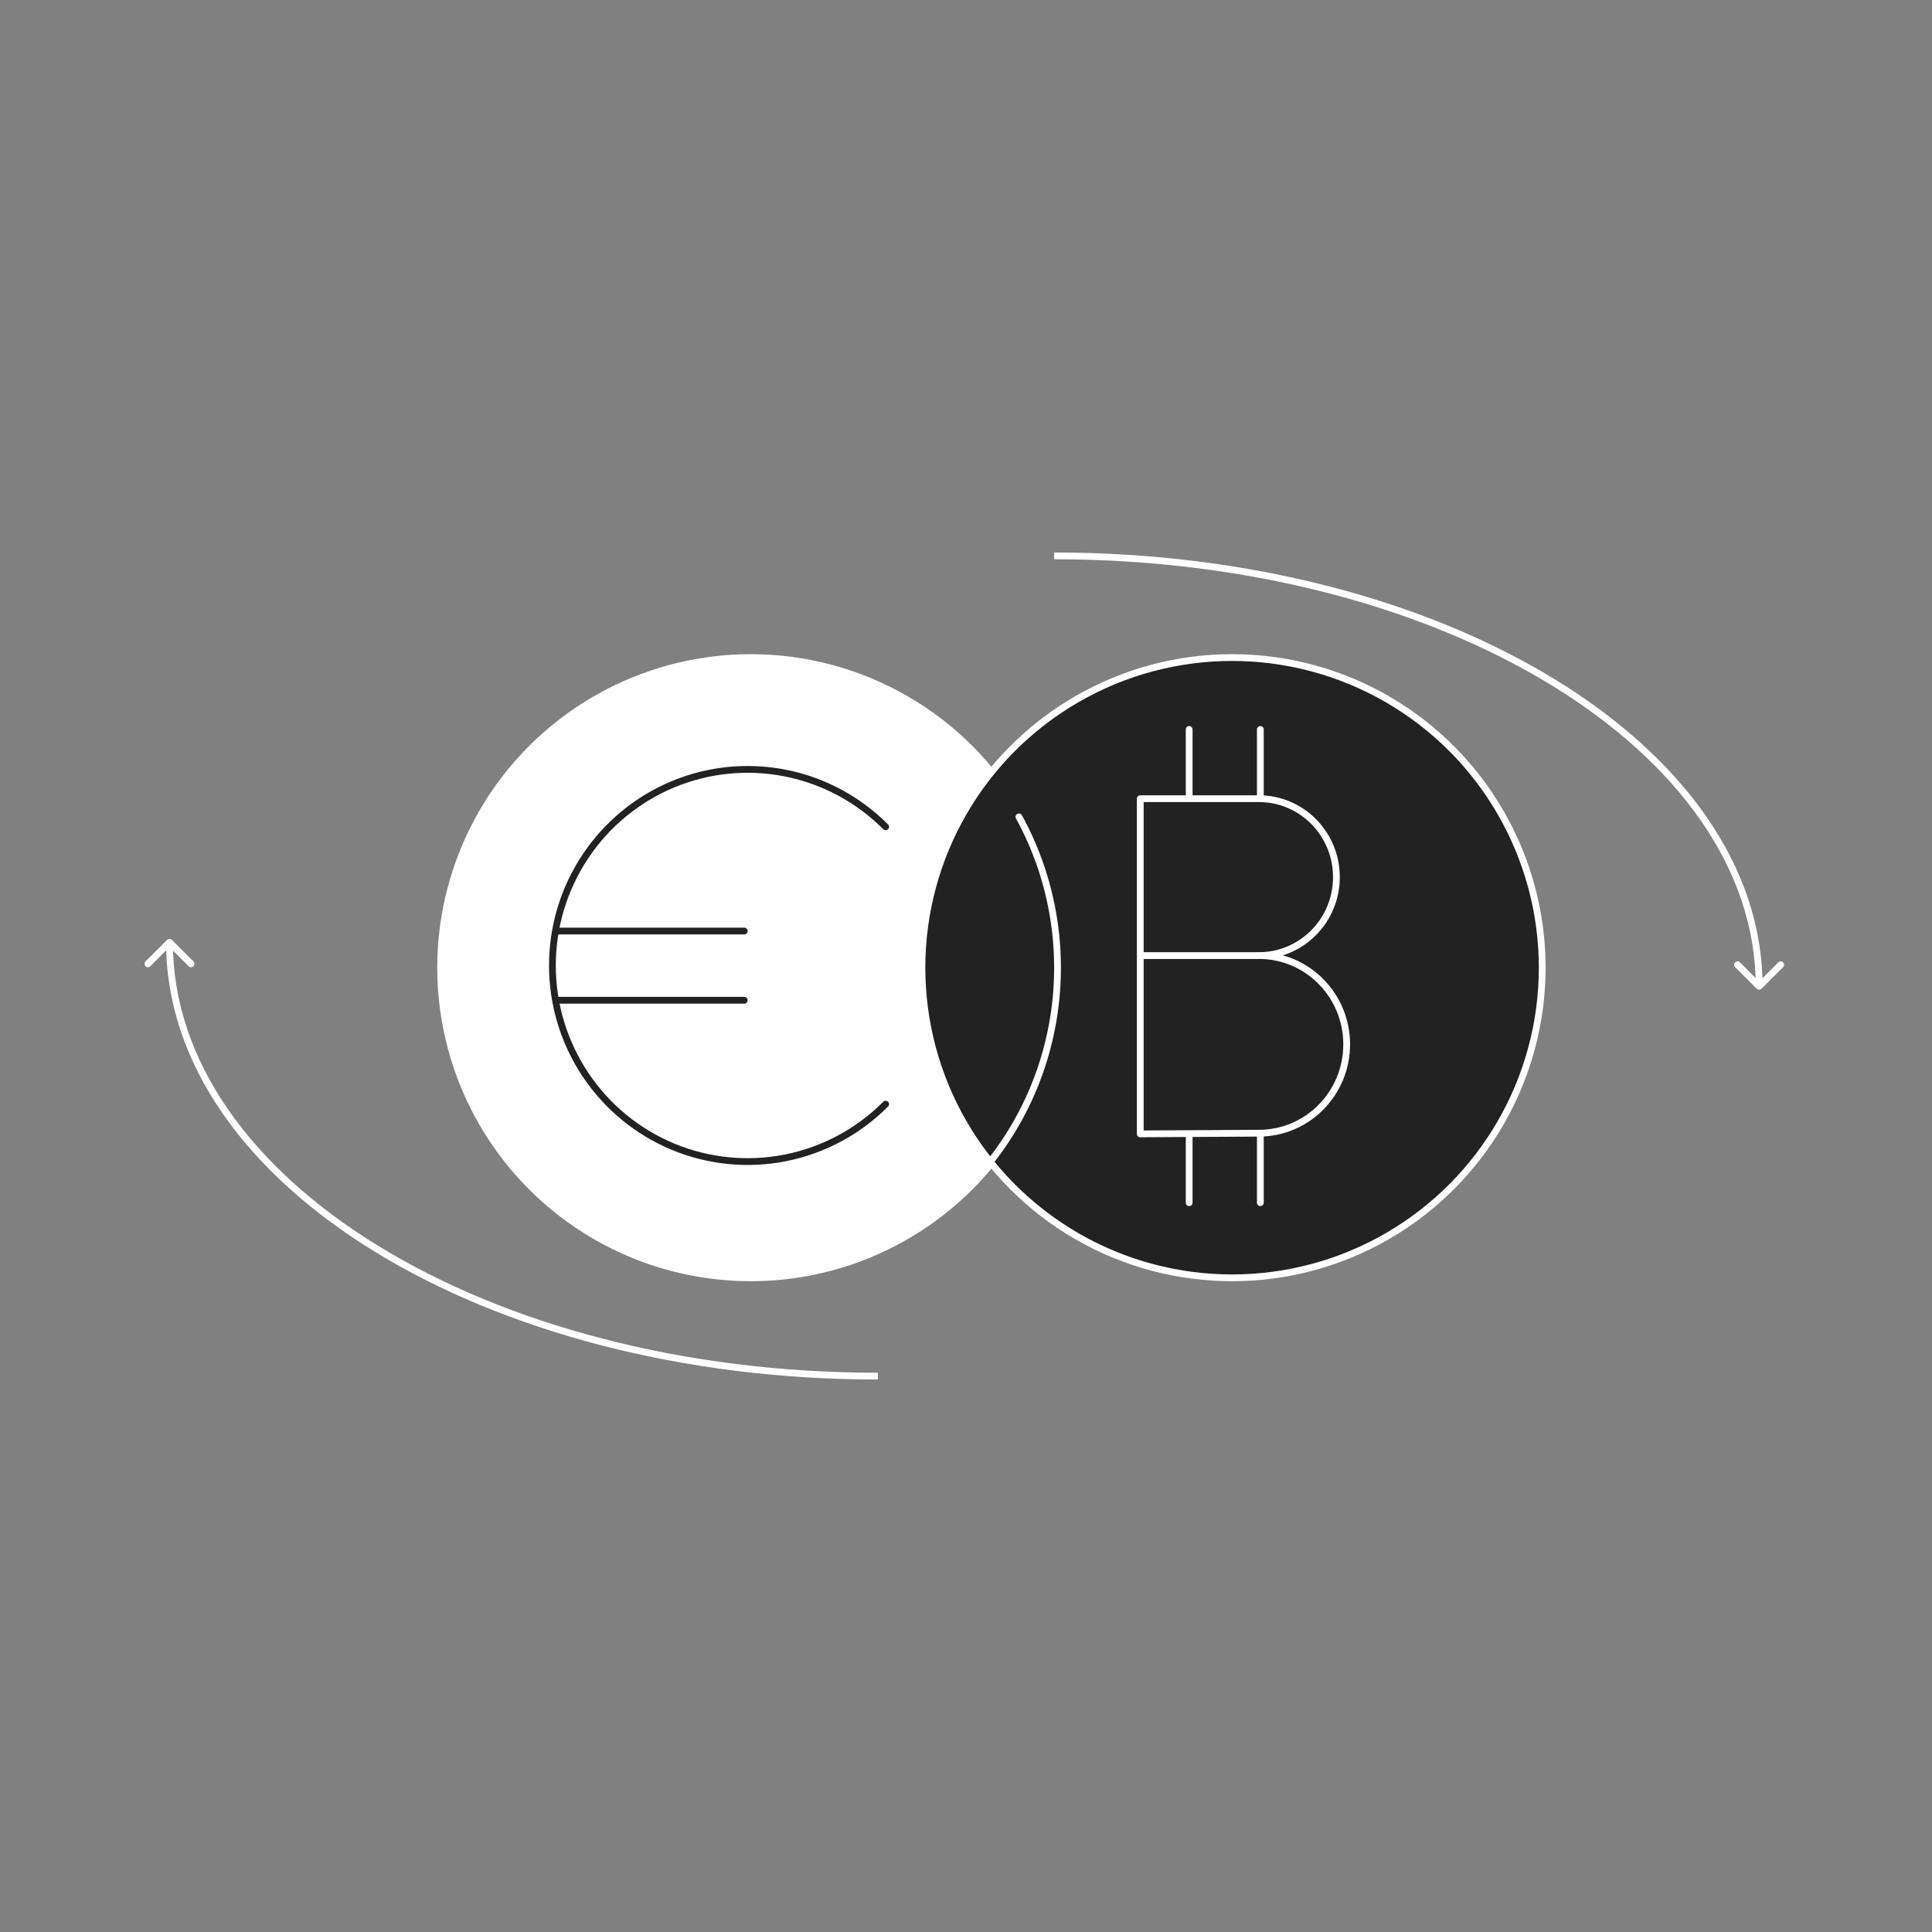 <?xml version="1.0" encoding="UTF-8"?> <svg xmlns="http://www.w3.org/2000/svg" width="570" height="570" viewBox="0 0 570 570" fill="none"><rect x="0" y="0" width="570" height="570" fill="#808080" stroke="none"/><circle cx="221.5" cy="285.5" r="91.5" fill="white" stroke="white" stroke-width="2"></circle><path d="M518.293 291.707C518.683 292.098 519.317 292.098 519.707 291.707L526.071 285.343C526.462 284.953 526.462 284.319 526.071 283.929C525.681 283.538 525.047 283.538 524.657 283.929L519 289.586L513.343 283.929C512.953 283.538 512.319 283.538 511.929 283.929C511.538 284.319 511.538 284.953 511.929 285.343L518.293 291.707ZM311 165C368.284 165 420.098 179.179 457.557 202.051C495.034 224.933 518 256.411 518 291L520 291C520 255.449 496.404 223.427 458.599 200.344C420.778 177.251 368.591 163 311 163L311 165Z" fill="white"></path><path d="M50.707 277.293C50.317 276.902 49.683 276.902 49.293 277.293L42.929 283.657C42.538 284.047 42.538 284.681 42.929 285.071C43.319 285.462 43.953 285.462 44.343 285.071L50 279.414L55.657 285.071C56.047 285.462 56.681 285.462 57.071 285.071C57.462 284.681 57.462 284.047 57.071 283.657L50.707 277.293ZM259 405C201.44 405 149.377 390.709 111.737 367.657C74.08 344.594 51 312.867 51 278L49 278C49 313.825 72.706 346.098 110.692 369.362C148.695 392.637 201.133 407 259 407L259 405Z" fill="white"></path><circle cx="363.5" cy="285.5" r="91.5" fill="#222222" stroke="white" stroke-width="2"></circle><path d="M261.295 325.757C253.24 333.848 242.978 339.358 231.806 341.591C220.634 343.823 209.054 342.677 198.53 338.299C188.006 333.92 179.011 326.504 172.683 316.99C166.354 307.476 162.977 296.29 162.977 284.847C162.977 273.405 166.354 262.219 172.683 252.705C179.011 243.191 188.006 235.775 198.53 231.396C209.054 227.017 220.634 225.872 231.806 228.104C242.978 230.336 253.24 235.846 261.295 243.938" stroke="#222222" stroke-width="2" stroke-linecap="round"></path><line x1="164.502" y1="274.688" x2="219.572" y2="274.688" stroke="#222222" stroke-width="2" stroke-linecap="round"></line><line x1="164.502" y1="295.105" x2="219.572" y2="295.105" stroke="#222222" stroke-width="2" stroke-linecap="round"></line><path d="M371.423 281.911C385.715 281.911 397.313 293.642 397.313 308.118C397.313 322.595 385.715 334.326 371.423 334.326L336.412 334.527V235.637H371.423C384.058 235.637 394.284 245.996 394.284 258.782C394.284 271.568 384.042 281.927 371.423 281.927H337.383" stroke="white" stroke-width="2" stroke-linecap="round" stroke-linejoin="round"></path><path d="M350.842 234.75V215.203" stroke="white" stroke-width="2" stroke-linecap="round"></path><path d="M371.842 234.75V215.203" stroke="white" stroke-width="2" stroke-linecap="round"></path><path d="M350.842 354.828V335.281" stroke="white" stroke-width="2" stroke-linecap="round"></path><path d="M371.842 354.828V335.281" stroke="white" stroke-width="2" stroke-linecap="round"></path><path d="M284.909 350.908C314.676 321.14 319.914 276.131 300.621 241" stroke="white" stroke-width="2" stroke-linecap="round"></path></svg> 